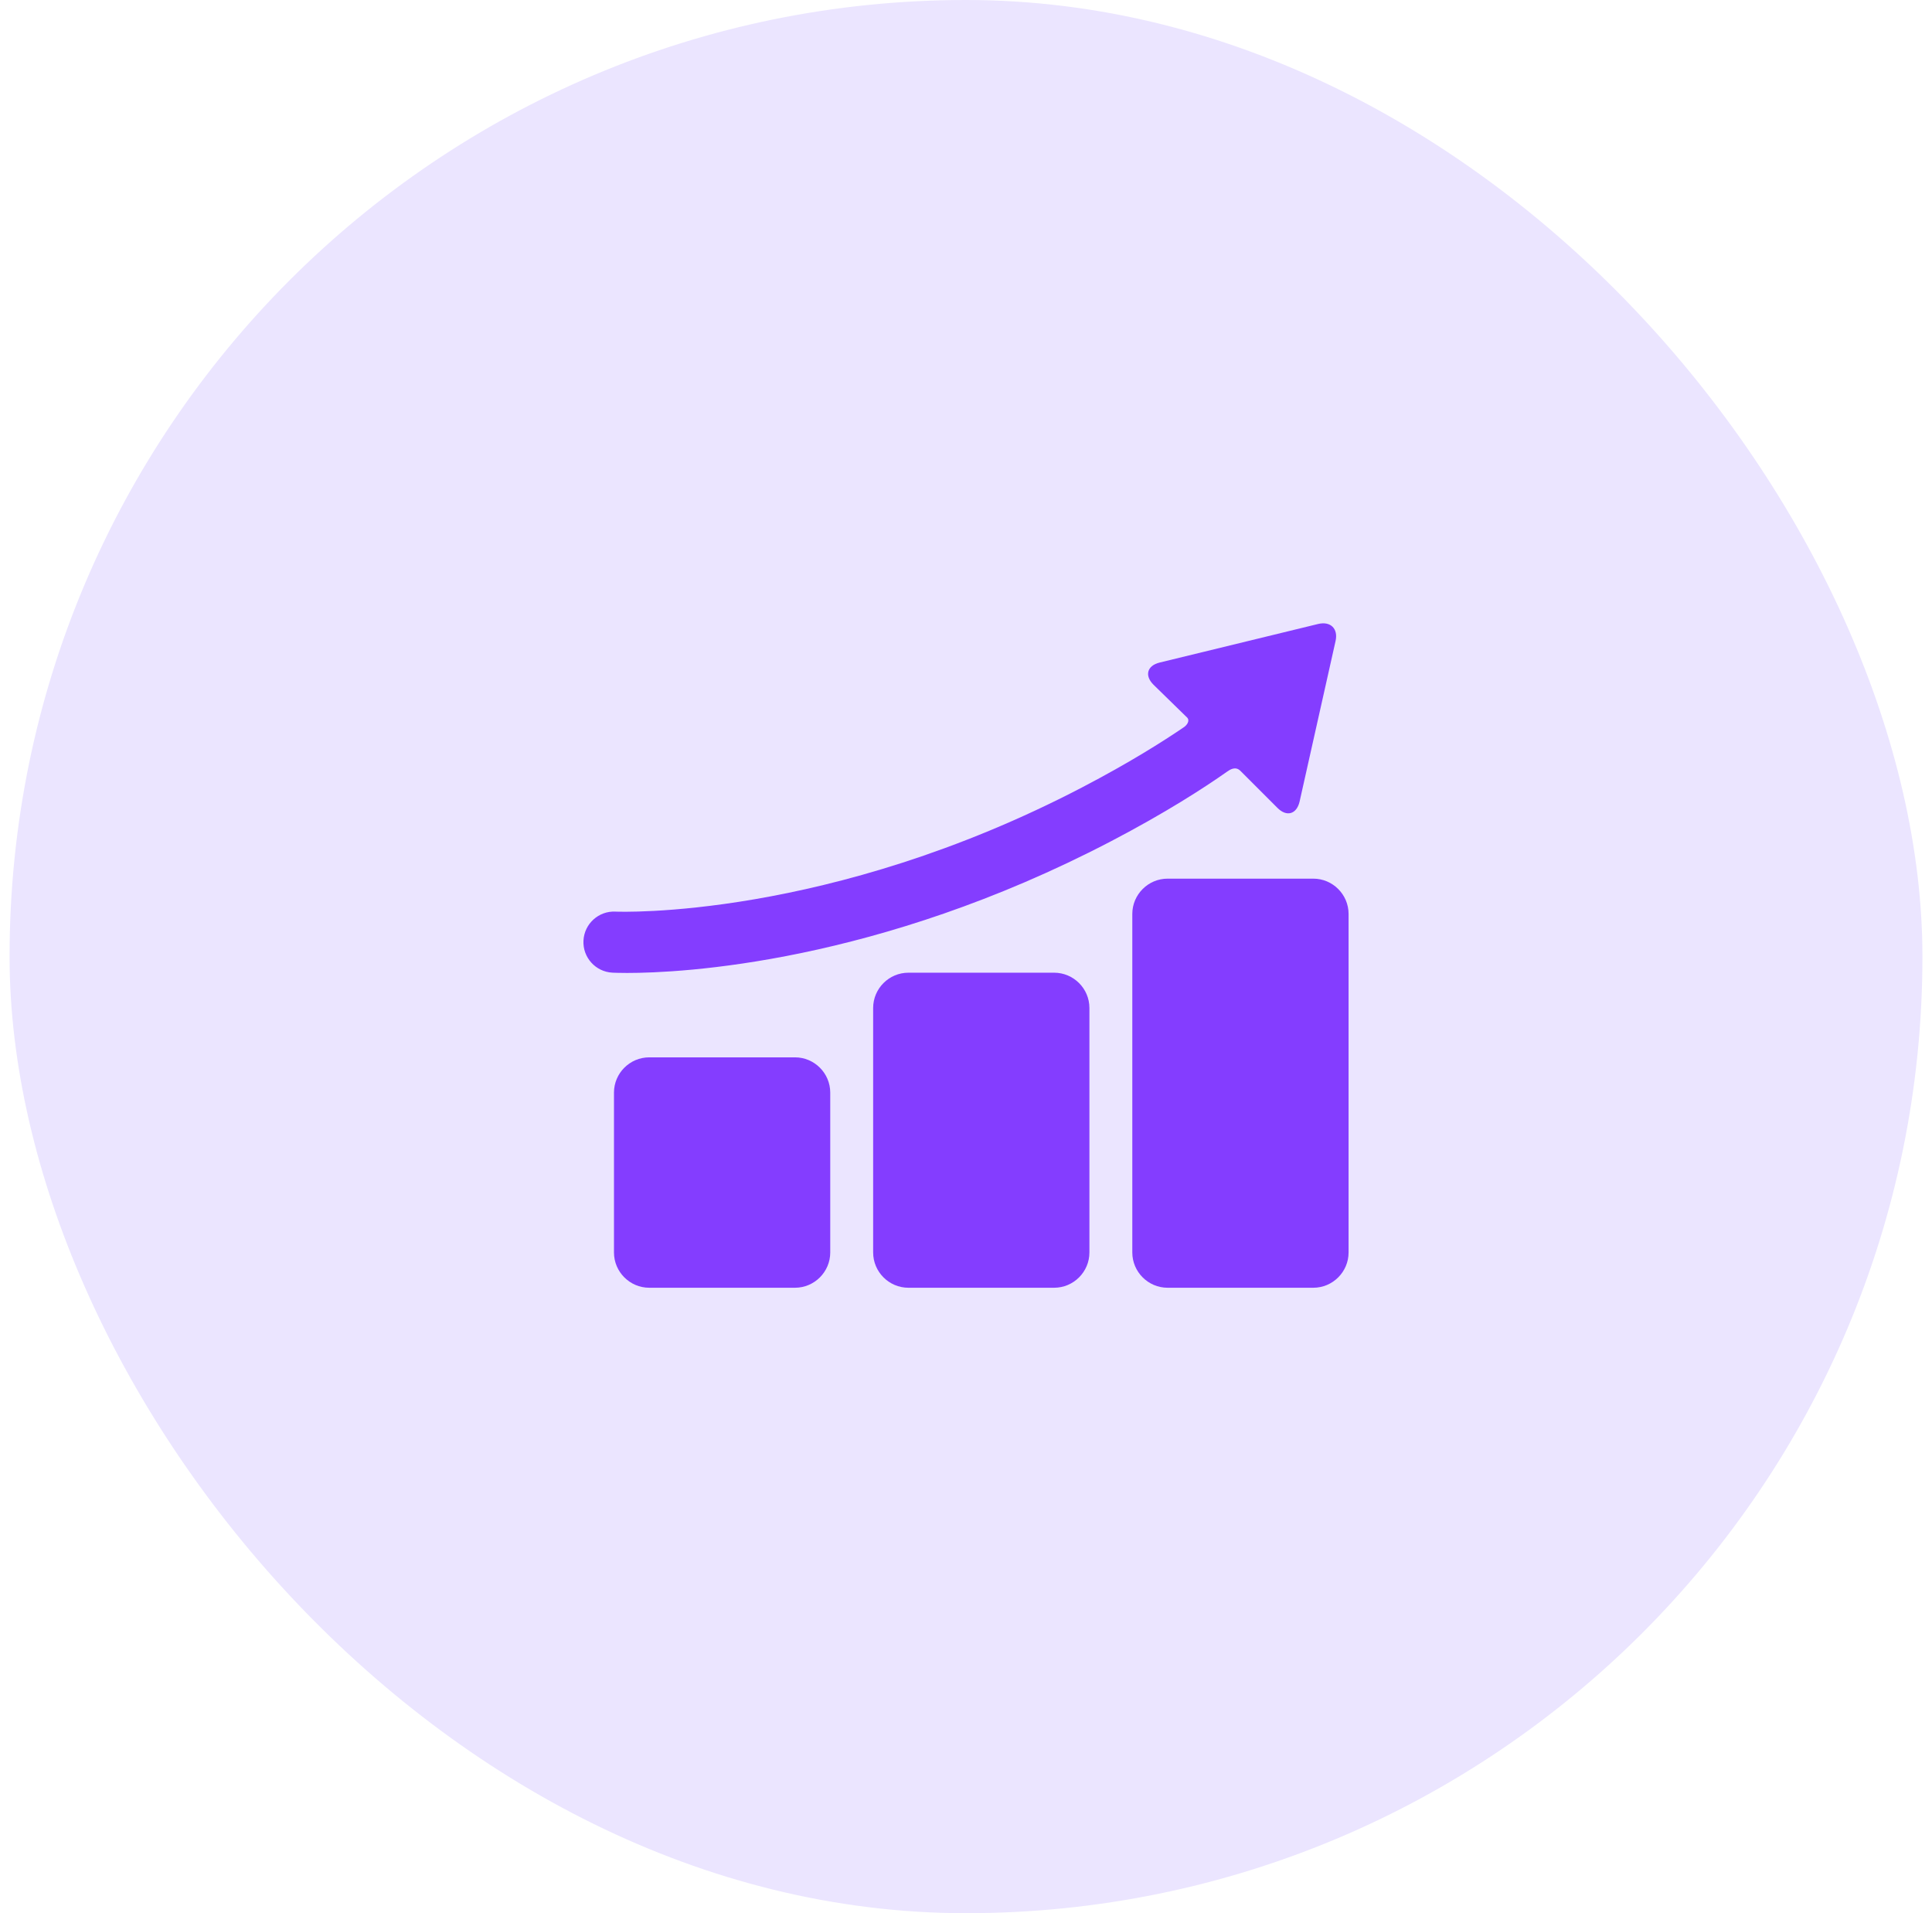 <svg xmlns="http://www.w3.org/2000/svg" width="101" height="100" viewBox="0 0 101 100" fill="none"><rect x="0.5" width="100" height="100" rx="50" fill="#EBE5FF"></rect><g clip-path="url(#clip0_7495_5510)"><path d="M43.403 65.466C43.403 66.479 42.574 67.309 41.56 67.309H33.941C32.927 67.309 32.097 66.479 32.097 65.466V57.109C32.097 56.095 32.927 55.266 33.941 55.266H41.56C42.574 55.266 43.403 56.095 43.403 57.109V65.466Z" fill="#843DFF"></path><path d="M56.952 65.466C56.952 66.479 56.122 67.309 55.108 67.309H47.489C46.475 67.309 45.646 66.479 45.646 65.466V52.685C45.646 51.671 46.475 50.842 47.489 50.842H55.108C56.122 50.842 56.952 51.671 56.952 52.685V65.466Z" fill="#843DFF"></path><path d="M70.5 65.466C70.5 66.479 69.671 67.309 68.657 67.309H61.038C60.024 67.309 59.194 66.479 59.194 65.466V47.77C59.194 46.756 60.024 45.926 61.038 45.926H68.657C69.671 45.926 70.5 46.756 70.5 47.77V65.466Z" fill="#843DFF"></path><path d="M68.906 32.615L60.626 34.63C59.969 34.789 59.822 35.31 60.3 35.788L62.067 37.513C62.215 37.682 62.04 37.907 61.9 38.003C60.787 38.762 59.022 39.876 56.581 41.15C43.295 48.081 32.343 47.656 32.178 47.649C31.299 47.604 30.548 48.281 30.502 49.162C30.457 50.043 31.134 50.794 32.015 50.84C32.08 50.843 32.343 50.855 32.786 50.855C35.626 50.855 45.826 50.365 58.059 43.983C60.954 42.472 62.96 41.17 64.132 40.345C64.297 40.229 64.586 40.028 64.853 40.299L66.785 42.231C67.263 42.709 67.781 42.562 67.938 41.904L69.816 33.522C69.972 32.864 69.562 32.456 68.906 32.615Z" fill="#843DFF"></path></g><defs><clipPath id="clip0_7495_5510"><rect width="40" height="40" fill="white" transform="translate(30.5 30)"></rect></clipPath></defs></svg>